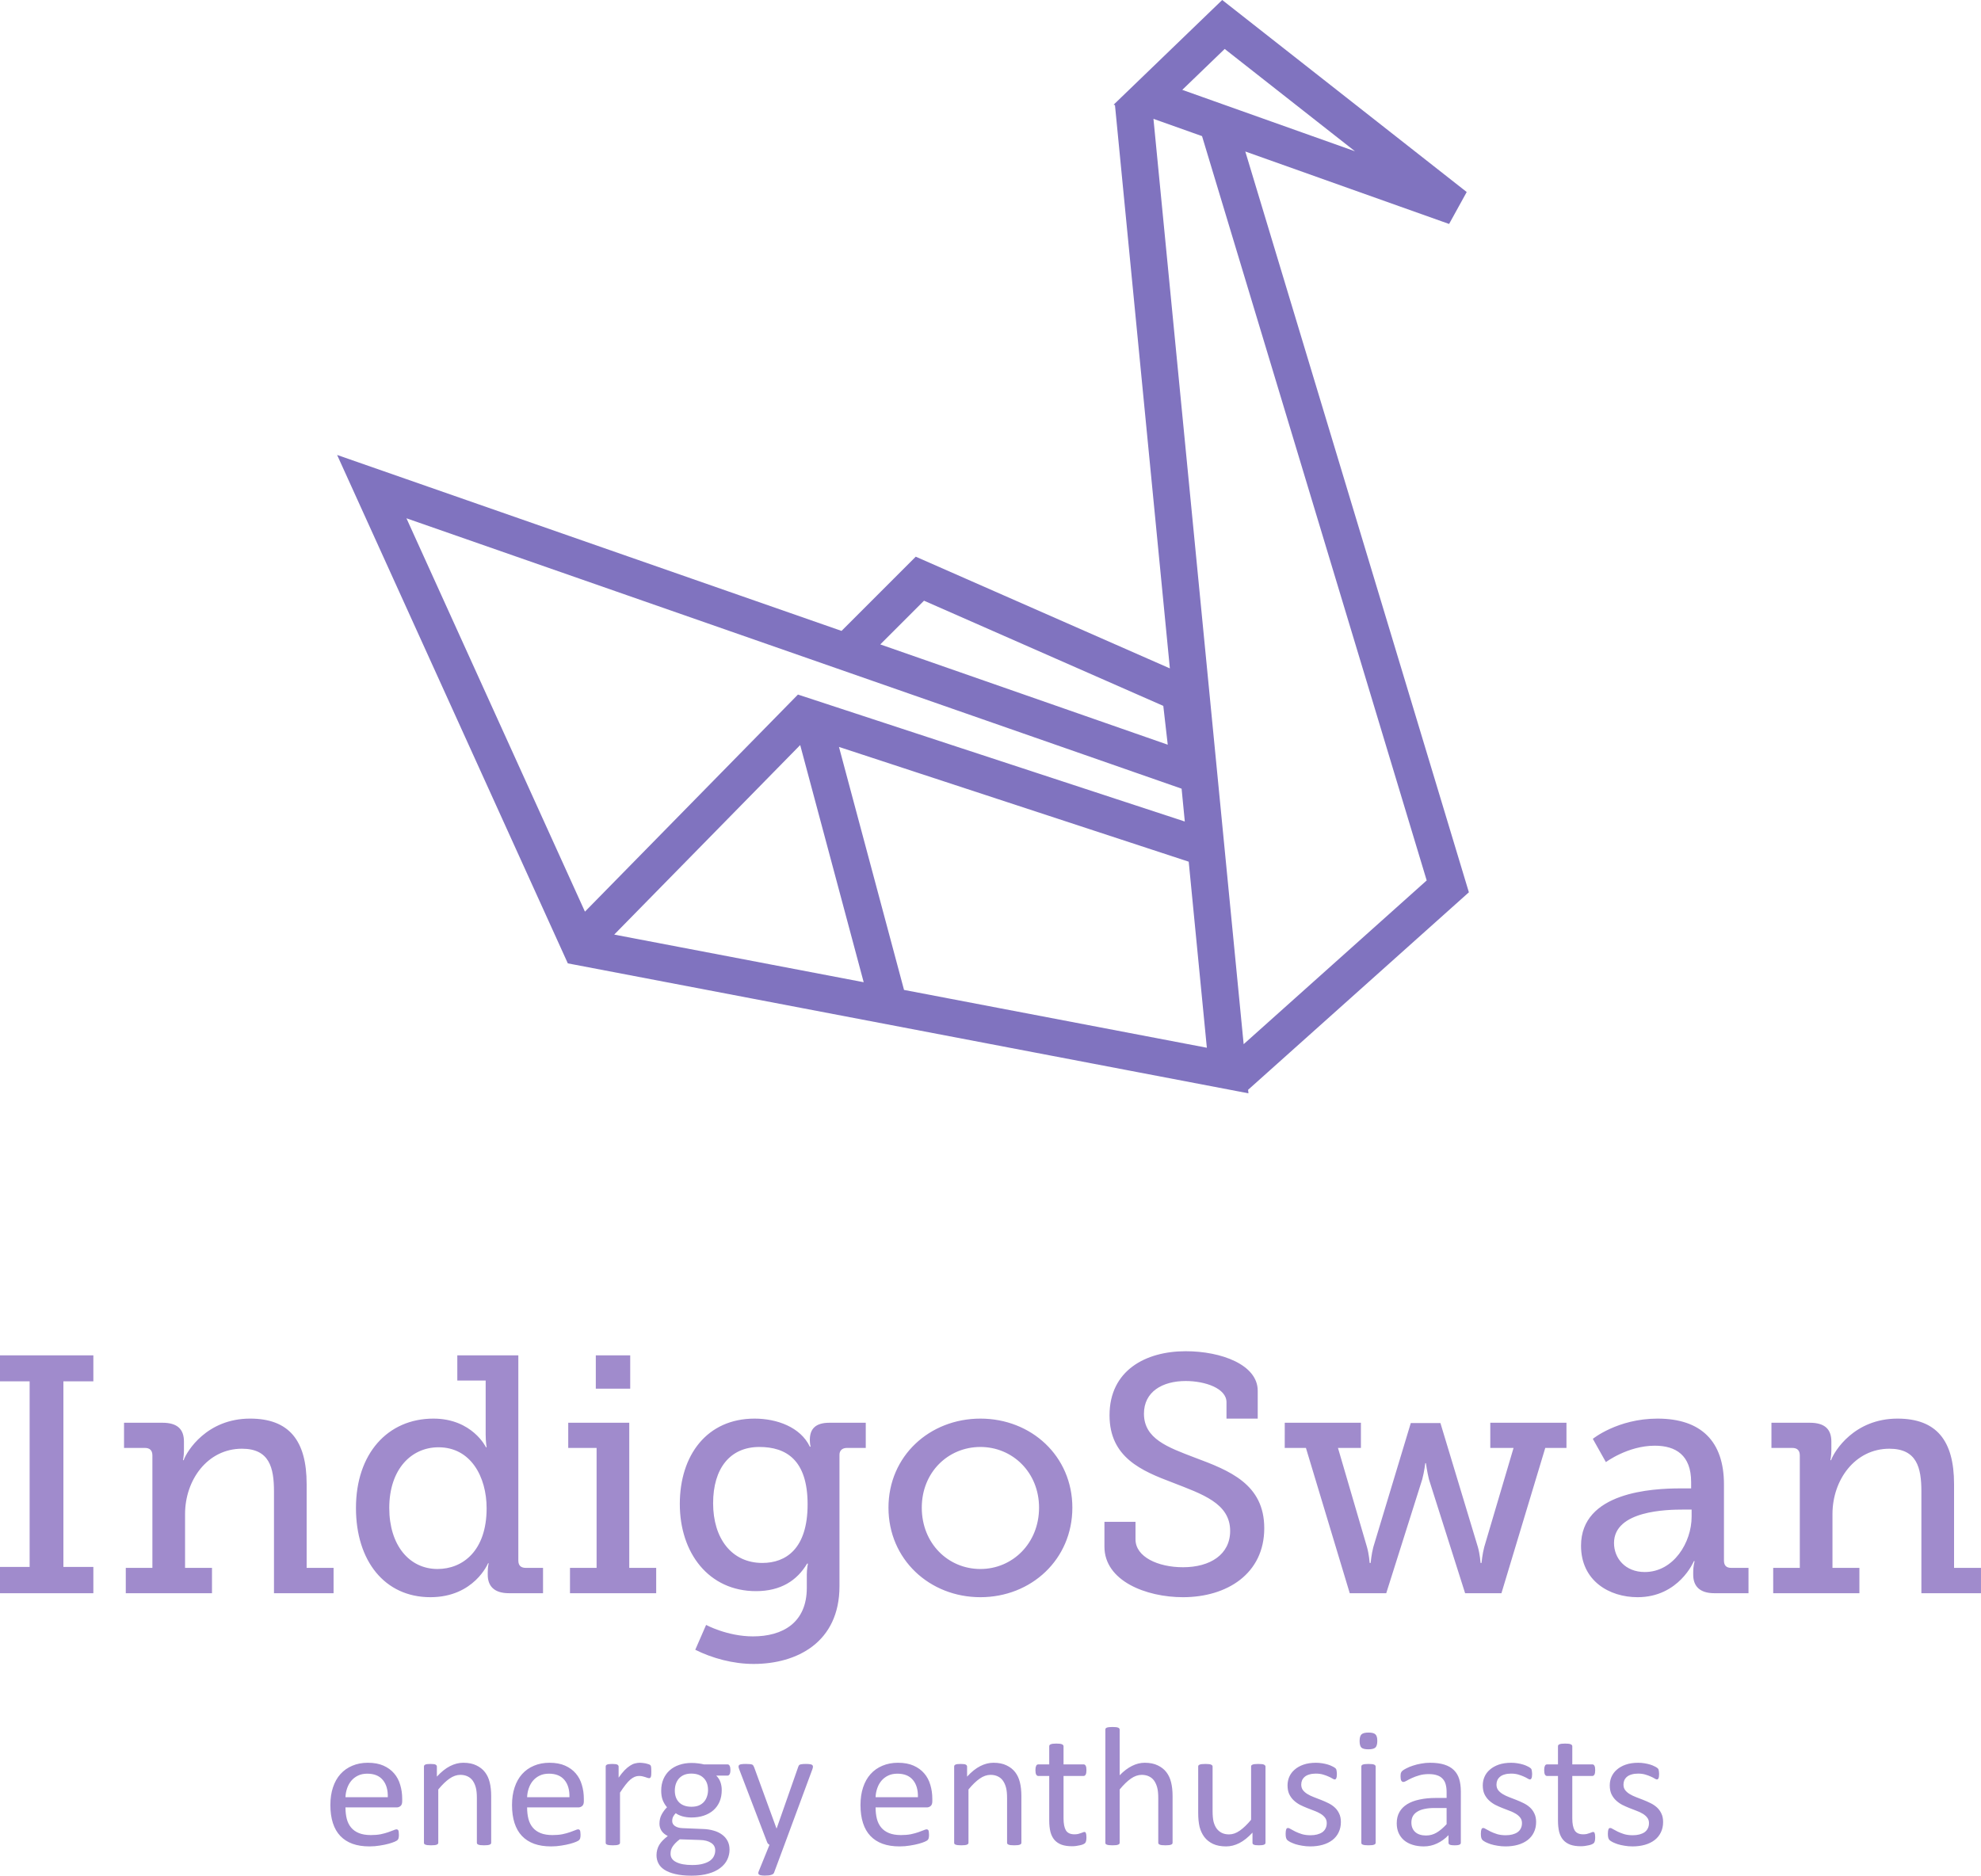 <svg version="1.1" viewBox="0 0 1000 947.03" xmlns="http://www.w3.org/2000/svg">
	<path d="m247.95 930.38q0 0.342-0.176 0.598-0.175 0.213-0.569 0.384-0.394 0.171-1.095 0.256-0.701 0.085-1.752 0.085-1.095 0-1.795-0.085-0.701-0.086-1.095-0.256-0.394-0.171-0.57-0.384-0.175-0.256-0.175-0.598v-22.504q0-3.288-0.525-5.295-0.525-2.007-1.532-3.459-1.007-1.452-2.627-2.22-1.576-0.769-3.678-0.769-2.715 0-5.429 1.879-2.715 1.879-5.692 5.508v26.859q0 0.342-0.176 0.598-0.175 0.213-0.569 0.384-0.394 0.171-1.095 0.256-0.701 0.085-1.795 0.085-1.051 0-1.751-0.085-0.701-0.086-1.139-0.256-0.394-0.171-0.57-0.384-0.132-0.256-0.132-0.598v-38.431q0-0.342 0.132-0.555 0.132-0.256 0.525-0.427 0.394-0.213 1.007-0.256 0.613-0.086 1.62-0.086 0.963 0 1.576 0.086 0.657 0.044 1.007 0.256 0.35 0.171 0.482 0.427 0.176 0.213 0.176 0.555v5.082q3.328-3.63 6.612-5.295 3.328-1.708 6.699-1.708 3.941 0 6.612 1.324 2.715 1.281 4.379 3.459 1.664 2.178 2.364 5.124 0.744 2.904 0.744 7.003zm46.772-20.881q0 1.665-0.876 2.391-0.832 0.683-1.927 0.683h-25.834q0 3.203 0.657 5.765 0.657 2.562 2.189 4.398 1.532 1.836 3.984 2.818 2.452 0.982 5.999 0.982 2.802 0 4.992-0.427 2.189-0.47 3.766-1.025 1.62-0.555 2.627-0.982 1.051-0.47 1.576-0.47 0.306 0 0.525 0.171 0.263 0.128 0.394 0.427 0.132 0.299 0.175 0.854 0.087 0.513 0.087 1.281 0 0.555-0.044 0.982-0.044 0.384-0.132 0.726-0.044 0.299-0.219 0.555-0.131 0.256-0.394 0.513-0.219 0.213-1.401 0.769-1.182 0.513-3.065 1.025-1.883 0.513-4.378 0.897-2.452 0.427-5.254 0.427-4.86 0-8.538-1.324-3.634-1.324-6.13-3.929-2.496-2.605-3.766-6.533-1.27-3.929-1.27-9.138 0-4.953 1.314-8.882 1.313-3.971 3.766-6.704 2.496-2.776 5.999-4.227 3.503-1.495 7.838-1.495 4.641 0 7.881 1.452 3.284 1.452 5.386 3.929 2.102 2.434 3.065 5.765 1.007 3.288 1.007 7.046zm-7.268-2.092q0.132-5.551-2.54-8.711-2.627-3.16-7.838-3.16-2.671 0-4.685 0.982-2.014 0.982-3.372 2.605-1.357 1.623-2.102 3.8-0.744 2.135-0.832 4.484zm41.329-12.938q0 0.939-0.044 1.58-0.044 0.641-0.175 1.025-0.131 0.342-0.35 0.555-0.175 0.171-0.525 0.171-0.35 0-0.876-0.171-0.481-0.213-1.139-0.384-0.613-0.213-1.401-0.385-0.788-0.171-1.708-0.171-1.095 0-2.146 0.427t-2.233 1.409q-1.138 0.982-2.408 2.605-1.27 1.623-2.802 3.971v25.279q0 0.342-0.176 0.598-0.175 0.213-0.569 0.384-0.394 0.171-1.095 0.256-0.701 0.086-1.795 0.086-1.051 0-1.751-0.086-0.701-0.085-1.138-0.256-0.394-0.171-0.569-0.384-0.131-0.256-0.131-0.598v-38.431q0-0.342 0.131-0.555 0.132-0.256 0.525-0.427 0.394-0.213 1.007-0.256 0.613-0.086 1.62-0.086 0.963 0 1.576 0.086 0.657 0.044 1.007 0.256 0.349 0.171 0.481 0.427 0.176 0.213 0.176 0.555v5.594q1.62-2.306 3.021-3.758 1.445-1.452 2.715-2.263 1.27-0.854 2.496-1.153 1.27-0.342 2.54-0.342 0.57 0 1.27 0.086 0.744 0.044 1.532 0.213 0.788 0.17 1.401 0.384 0.657 0.213 0.919 0.427 0.263 0.213 0.35 0.427 0.087 0.171 0.131 0.47 0.087 0.299 0.087 0.897 0.044 0.555 0.044 1.537zm39.927-0.769q0 1.494-0.438 2.178-0.394 0.641-1.051 0.641h-5.648q1.532 1.537 2.145 3.416 0.613 1.836 0.613 3.843 0 3.331-1.095 5.893-1.095 2.562-3.153 4.356-2.014 1.751-4.816 2.69-2.802 0.939-6.218 0.939-2.408 0-4.598-0.598-2.145-0.641-3.328-1.58-0.788 0.769-1.314 1.751-0.481 0.982-0.481 2.263 0 1.495 1.401 2.477 1.445 0.982 3.809 1.068l10.29 0.427q2.934 0.086 5.386 0.811 2.452 0.683 4.247 2.007 1.795 1.281 2.802 3.203 1.007 1.879 1.007 4.398 0 2.647-1.138 5.039-1.139 2.391-3.503 4.185-2.321 1.836-5.955 2.861-3.634 1.067-8.582 1.067-4.773 0-8.144-0.811-3.328-0.769-5.473-2.135-2.146-1.366-3.109-3.288-0.963-1.879-0.963-4.099 0-1.409 0.35-2.733 0.35-1.324 1.051-2.519 0.744-1.196 1.795-2.263 1.095-1.11 2.496-2.178-2.146-1.068-3.196-2.69-1.007-1.623-1.007-3.502 0-2.605 1.095-4.654 1.095-2.05 2.715-3.672-1.357-1.58-2.146-3.544-0.788-2.007-0.788-4.825 0-3.288 1.138-5.893 1.138-2.605 3.153-4.398 2.014-1.793 4.816-2.733 2.846-0.982 6.174-0.982 1.795 0 3.328 0.213 1.576 0.17 2.934 0.513h11.91q0.744 0 1.095 0.726 0.394 0.683 0.394 2.135zm-11.297 10.12q0-3.928-2.233-6.106-2.189-2.22-6.261-2.22-2.102 0-3.678 0.683-1.533 0.683-2.583 1.879-1.007 1.196-1.532 2.776-0.482 1.537-0.482 3.245 0 3.8 2.189 5.978 2.233 2.178 6.218 2.178 2.146 0 3.722-0.641 1.576-0.683 2.583-1.836 1.051-1.196 1.532-2.733 0.525-1.537 0.525-3.203zm3.634 30.446q0-2.477-2.102-3.8-2.058-1.366-5.605-1.452l-10.202-0.342q-1.401 1.068-2.321 2.05-0.876 0.939-1.401 1.793-0.525 0.897-0.744 1.751-0.175 0.854-0.175 1.751 0 2.776 2.89 4.185 2.89 1.452 8.056 1.452 3.284 0 5.473-0.64 2.233-0.598 3.59-1.623 1.357-1.025 1.927-2.349 0.613-1.324 0.613-2.776zm34.924-2.818-5.254 14.134q-0.263 0.683-1.357 1.025-1.051 0.384-3.24 0.384-1.139 0-1.839-0.128-0.701-0.086-1.095-0.342-0.35-0.256-0.394-0.683-0.044-0.427 0.218-1.025l5.429-13.366q-0.394-0.171-0.744-0.555-0.35-0.384-0.481-0.811l-14.055-36.723q-0.349-0.897-0.349-1.409 0-0.513 0.349-0.811 0.35-0.299 1.139-0.384 0.788-0.129 2.102-0.129 1.313 0 2.058 0.086 0.744 0.044 1.182 0.213 0.438 0.171 0.613 0.513 0.218 0.299 0.438 0.854l11.253 30.83h0.132l10.859-31.001q0.263-0.811 0.613-1.025 0.394-0.256 1.139-0.342 0.744-0.129 2.145-0.129 1.226 0 2.014 0.129 0.788 0.085 1.138 0.384 0.394 0.299 0.394 0.811 0 0.513-0.263 1.281zm-192.94-21.948q0 1.665-0.876 2.391-0.832 0.683-1.927 0.683h-25.834q0 3.203 0.657 5.765 0.657 2.562 2.189 4.398 1.532 1.836 3.985 2.818 2.452 0.982 5.999 0.982 2.802 0 4.992-0.427 2.189-0.47 3.766-1.025 1.62-0.555 2.627-0.982 1.051-0.47 1.576-0.47 0.306 0 0.525 0.171 0.263 0.128 0.394 0.427 0.132 0.299 0.176 0.854 0.087 0.513 0.087 1.281 0 0.555-0.044 0.982-0.044 0.384-0.132 0.726-0.044 0.299-0.218 0.555-0.131 0.256-0.394 0.513-0.218 0.213-1.401 0.769-1.182 0.513-3.065 1.025-1.883 0.513-4.379 0.897-2.452 0.427-5.254 0.427-4.86 0-8.538-1.324-3.634-1.324-6.13-3.929-2.496-2.605-3.766-6.533-1.27-3.929-1.27-9.138 0-4.953 1.314-8.882 1.313-3.971 3.765-6.704 2.496-2.776 5.999-4.227 3.503-1.495 7.838-1.495 4.641 0 7.881 1.452 3.284 1.452 5.386 3.929 2.102 2.434 3.065 5.765 1.007 3.288 1.007 7.046zm-7.268-2.092q0.132-5.551-2.54-8.711-2.627-3.16-7.838-3.16-2.671 0-4.685 0.982-2.014 0.982-3.372 2.605-1.357 1.623-2.102 3.8-0.744 2.135-0.832 4.484zm274.87 2.092q0 1.665-0.876 2.391-0.832 0.683-1.927 0.683h-25.834q0 3.203 0.657 5.765 0.657 2.562 2.189 4.398 1.532 1.836 3.984 2.818 2.452 0.982 5.999 0.982 2.802 0 4.992-0.427 2.189-0.47 3.766-1.025 1.62-0.555 2.627-0.982 1.051-0.47 1.576-0.47 0.306 0 0.525 0.171 0.263 0.128 0.394 0.427 0.132 0.299 0.176 0.854 0.087 0.513 0.087 1.281 0 0.555-0.044 0.982-0.044 0.384-0.132 0.726-0.044 0.299-0.218 0.555-0.132 0.256-0.394 0.513-0.218 0.213-1.401 0.769-1.182 0.513-3.065 1.025-1.883 0.513-4.379 0.897-2.452 0.427-5.254 0.427-4.86 0-8.538-1.324-3.634-1.324-6.13-3.929-2.496-2.605-3.766-6.533-1.27-3.929-1.27-9.138 0-4.953 1.313-8.882 1.314-3.971 3.766-6.704 2.496-2.776 5.999-4.227 3.503-1.495 7.838-1.495 4.641 0 7.881 1.452 3.284 1.452 5.386 3.929 2.102 2.434 3.065 5.765 1.007 3.288 1.007 7.046zm-7.268-2.092q0.131-5.551-2.54-8.711-2.627-3.16-7.838-3.16-2.671 0-4.685 0.982-2.014 0.982-3.372 2.605-1.357 1.623-2.102 3.8-0.744 2.135-0.832 4.484zm52.232 22.973q0 0.342-0.176 0.598-0.175 0.213-0.57 0.384-0.394 0.171-1.095 0.256-0.701 0.085-1.751 0.085-1.095 0-1.795-0.085-0.701-0.086-1.095-0.256-0.394-0.171-0.569-0.384-0.175-0.256-0.175-0.598v-22.504q0-3.288-0.525-5.295-0.525-2.007-1.532-3.459-1.007-1.452-2.627-2.22-1.576-0.769-3.678-0.769-2.715 0-5.429 1.879-2.715 1.879-5.692 5.508v26.859q0 0.342-0.176 0.598-0.175 0.213-0.569 0.384-0.394 0.171-1.095 0.256-0.701 0.085-1.795 0.085-1.051 0-1.751-0.085-0.701-0.086-1.139-0.256-0.394-0.171-0.569-0.384-0.131-0.256-0.131-0.598v-38.431q0-0.342 0.131-0.555 0.132-0.256 0.525-0.427 0.394-0.213 1.007-0.256 0.613-0.086 1.62-0.086 0.963 0 1.576 0.086 0.657 0.044 1.007 0.256 0.35 0.171 0.481 0.427 0.176 0.213 0.176 0.555v5.082q3.328-3.63 6.612-5.295 3.328-1.708 6.699-1.708 3.941 0 6.612 1.324 2.715 1.281 4.378 3.459 1.664 2.178 2.364 5.124 0.744 2.904 0.744 7.003zm32.838-2.818q0 1.238-0.175 1.964-0.176 0.726-0.525 1.068-0.35 0.342-1.051 0.641-0.701 0.299-1.62 0.47-0.876 0.213-1.883 0.342-1.007 0.128-2.014 0.128-3.065 0-5.254-0.769-2.189-0.811-3.59-2.391-1.401-1.623-2.058-4.057-0.613-2.477-0.613-5.807v-22.461h-5.517q-0.657 0-1.051-0.683-0.394-0.683-0.394-2.22 0-0.811 0.087-1.366 0.132-0.555 0.306-0.897 0.176-0.384 0.438-0.513 0.306-0.171 0.657-0.171h5.473v-9.138q0-0.299 0.132-0.555 0.175-0.256 0.569-0.427 0.438-0.213 1.138-0.299 0.701-0.086 1.751-0.086 1.095 0 1.795 0.086 0.701 0.085 1.095 0.299 0.394 0.17 0.57 0.427t0.175 0.555v9.138h10.115q0.35 0 0.613 0.171 0.263 0.129 0.438 0.513 0.218 0.342 0.306 0.897 0.087 0.555 0.087 1.366 0 1.537-0.394 2.22-0.394 0.683-1.051 0.683h-10.114v21.436q0 3.971 1.182 6.021 1.226 2.007 4.335 2.007 1.007 0 1.795-0.171 0.788-0.213 1.401-0.427 0.613-0.213 1.051-0.384 0.438-0.213 0.788-0.213 0.218 0 0.394 0.128 0.219 0.086 0.306 0.384 0.132 0.299 0.218 0.811 0.087 0.513 0.087 1.281zm43.483 2.818q0 0.342-0.175 0.598-0.176 0.213-0.57 0.384-0.394 0.171-1.095 0.256-0.701 0.085-1.751 0.085-1.095 0-1.795-0.085-0.701-0.086-1.095-0.256-0.394-0.171-0.569-0.384-0.176-0.256-0.176-0.598v-22.504q0-3.288-0.525-5.295-0.525-2.007-1.532-3.459-1.007-1.452-2.627-2.22-1.576-0.769-3.678-0.769-2.715 0-5.429 1.879-2.715 1.879-5.692 5.508v26.859q0 0.342-0.175 0.598-0.175 0.213-0.569 0.384-0.394 0.171-1.095 0.256-0.701 0.085-1.795 0.085-1.051 0-1.752-0.085-0.701-0.086-1.138-0.256-0.394-0.171-0.569-0.384-0.132-0.256-0.132-0.598v-57.049q0-0.342 0.132-0.598 0.175-0.256 0.569-0.427 0.438-0.171 1.138-0.256 0.701-0.086 1.752-0.086 1.095 0 1.795 0.086 0.701 0.086 1.095 0.256 0.394 0.171 0.569 0.427 0.175 0.256 0.175 0.598v23.016q3.109-3.203 6.261-4.74 3.153-1.58 6.349-1.58 3.941 0 6.612 1.324 2.715 1.281 4.379 3.459 1.664 2.178 2.364 5.124 0.744 2.904 0.744 7.046zm46.903 0q0 0.342-0.175 0.598-0.131 0.213-0.525 0.384-0.394 0.171-1.051 0.256-0.613 0.085-1.532 0.085-1.007 0-1.664-0.085-0.613-0.086-1.007-0.256-0.35-0.171-0.481-0.384-0.131-0.256-0.131-0.598v-5.082q-3.372 3.63-6.655 5.295-3.284 1.665-6.655 1.665-3.941 0-6.655-1.281-2.671-1.281-4.335-3.459-1.664-2.22-2.408-5.124-0.701-2.946-0.701-7.131v-23.315q0-0.342 0.132-0.555 0.176-0.256 0.613-0.427 0.438-0.213 1.138-0.256 0.701-0.086 1.751-0.086t1.751 0.086q0.701 0.044 1.095 0.256 0.438 0.171 0.613 0.427 0.175 0.213 0.175 0.555v22.375q0 3.373 0.482 5.423 0.525 2.007 1.532 3.459 1.051 1.409 2.627 2.22 1.576 0.769 3.678 0.769 2.715 0 5.386-1.879 2.715-1.879 5.736-5.508v-26.859q0-0.342 0.131-0.555 0.176-0.256 0.613-0.427 0.438-0.213 1.095-0.256 0.701-0.086 1.795-0.086 1.051 0 1.751 0.086 0.701 0.044 1.095 0.256 0.394 0.171 0.569 0.427 0.219 0.213 0.219 0.555zm38.058-10.462q0 2.946-1.138 5.252-1.095 2.306-3.153 3.886-2.058 1.58-4.904 2.391-2.846 0.811-6.261 0.811-2.102 0-4.028-0.342-1.883-0.299-3.415-0.769-1.489-0.513-2.54-1.025-1.051-0.555-1.532-0.982-0.481-0.427-0.701-1.196-0.219-0.769-0.219-2.092 0-0.811 0.087-1.366 0.087-0.555 0.218-0.897 0.132-0.342 0.35-0.47 0.263-0.171 0.569-0.171 0.482 0 1.401 0.598 0.963 0.555 2.321 1.238 1.401 0.683 3.284 1.281 1.883 0.556 4.335 0.556 1.839 0 3.328-0.384 1.489-0.385 2.583-1.11 1.095-0.769 1.664-1.921 0.613-1.153 0.613-2.733 0-1.623-0.876-2.733-0.832-1.11-2.233-1.964-1.401-0.854-3.153-1.494-1.751-0.683-3.634-1.409-1.839-0.726-3.634-1.623-1.751-0.939-3.153-2.263-1.401-1.324-2.277-3.16-0.832-1.836-0.832-4.398 0-2.263 0.876-4.313 0.919-2.092 2.715-3.63 1.795-1.58 4.466-2.519 2.715-0.939 6.305-0.939 1.576 0 3.152 0.256 1.576 0.256 2.846 0.641 1.27 0.385 2.146 0.854 0.919 0.427 1.357 0.769 0.481 0.342 0.613 0.598 0.175 0.256 0.219 0.598 0.087 0.299 0.132 0.769 0.087 0.47 0.087 1.153 0 0.726-0.087 1.281-0.044 0.513-0.218 0.854-0.132 0.342-0.35 0.513-0.218 0.129-0.481 0.129-0.394 0-1.138-0.47-0.744-0.47-1.927-0.982-1.182-0.555-2.802-1.025-1.576-0.47-3.634-0.47-1.839 0-3.24 0.427-1.401 0.384-2.321 1.153-0.876 0.726-1.357 1.751-0.438 1.025-0.438 2.22 0 1.665 0.876 2.818 0.876 1.11 2.277 1.964 1.401 0.854 3.196 1.537 1.795 0.683 3.634 1.409 1.883 0.726 3.678 1.623 1.839 0.897 3.24 2.178 1.401 1.281 2.233 3.075 0.876 1.793 0.876 4.27zm17.548 10.462q0 0.342-0.175 0.598-0.176 0.213-0.57 0.384-0.394 0.171-1.095 0.256-0.701 0.085-1.795 0.085-1.051 0-1.751-0.085-0.701-0.086-1.138-0.256-0.394-0.171-0.57-0.384-0.131-0.256-0.131-0.598v-38.431q0-0.299 0.131-0.555 0.176-0.256 0.57-0.427 0.438-0.171 1.138-0.256 0.701-0.086 1.751-0.086 1.095 0 1.795 0.086 0.701 0.085 1.095 0.256 0.394 0.171 0.57 0.427 0.175 0.256 0.175 0.555zm0.832-51.412q0 2.477-0.963 3.373-0.963 0.897-3.547 0.897-2.54 0-3.503-0.854-0.919-0.897-0.919-3.331 0-2.477 0.963-3.373 0.963-0.897 3.547-0.897 2.54 0 3.459 0.897 0.963 0.854 0.963 3.288zm42.165 51.455q0 0.513-0.35 0.769-0.35 0.256-0.963 0.384-0.613 0.129-1.795 0.129-1.139 0-1.839-0.129-0.657-0.128-0.963-0.384-0.307-0.256-0.307-0.769v-3.843q-2.583 2.69-5.78 4.185-3.153 1.495-6.699 1.495-3.109 0-5.648-0.811-2.496-0.769-4.291-2.263-1.751-1.494-2.759-3.672-0.963-2.178-0.963-4.953 0-3.245 1.357-5.637 1.357-2.391 3.897-3.971 2.54-1.58 6.218-2.349 3.678-0.811 8.275-0.811h5.429v-2.989q0-2.22-0.482-3.929-0.481-1.708-1.576-2.818-1.051-1.153-2.758-1.708-1.708-0.598-4.203-0.598-2.671 0-4.816 0.641-2.102 0.598-3.722 1.366-1.576 0.726-2.671 1.366-1.051 0.598-1.576 0.598-0.35 0-0.613-0.171-0.263-0.171-0.481-0.513-0.176-0.342-0.263-0.854-0.087-0.555-0.087-1.196 0-1.068 0.132-1.665 0.176-0.641 0.744-1.196 0.613-0.555 2.058-1.281 1.445-0.769 3.328-1.367 1.883-0.641 4.116-1.025 2.233-0.427 4.51-0.427 4.247 0 7.225 0.939 2.977 0.939 4.816 2.776 1.839 1.793 2.671 4.484 0.832 2.69 0.832 6.277zm-7.181-17.55h-6.174q-2.978 0-5.167 0.513-2.189 0.47-3.634 1.452-1.445 0.939-2.146 2.306-0.657 1.324-0.657 3.075 0 2.989 1.927 4.783 1.97 1.751 5.473 1.751 2.846 0 5.254-1.409 2.452-1.409 5.123-4.313zm45.186 7.046q0 2.946-1.138 5.252-1.095 2.306-3.153 3.886-2.058 1.58-4.904 2.391-2.846 0.811-6.261 0.811-2.102 0-4.028-0.342-1.883-0.299-3.415-0.769-1.489-0.513-2.54-1.025-1.051-0.555-1.532-0.982-0.481-0.427-0.701-1.196-0.218-0.769-0.218-2.092 0-0.811 0.087-1.366 0.087-0.555 0.219-0.897 0.132-0.342 0.35-0.47 0.263-0.171 0.57-0.171 0.481 0 1.401 0.598 0.963 0.555 2.321 1.238 1.401 0.683 3.284 1.281 1.883 0.556 4.335 0.556 1.839 0 3.328-0.384 1.489-0.385 2.583-1.11 1.095-0.769 1.664-1.921 0.613-1.153 0.613-2.733 0-1.623-0.876-2.733-0.832-1.11-2.233-1.964-1.401-0.854-3.153-1.494-1.751-0.683-3.634-1.409-1.839-0.726-3.634-1.623-1.751-0.939-3.153-2.263-1.401-1.324-2.277-3.16-0.832-1.836-0.832-4.398 0-2.263 0.876-4.313 0.919-2.092 2.715-3.63 1.795-1.58 4.466-2.519 2.715-0.939 6.305-0.939 1.576 0 3.153 0.256 1.576 0.256 2.846 0.641 1.27 0.385 2.145 0.854 0.92 0.427 1.357 0.769 0.481 0.342 0.613 0.598 0.175 0.256 0.218 0.598 0.087 0.299 0.132 0.769 0.087 0.47 0.087 1.153 0 0.726-0.087 1.281-0.044 0.513-0.218 0.854-0.132 0.342-0.35 0.513-0.219 0.129-0.482 0.129-0.394 0-1.139-0.47-0.744-0.47-1.927-0.982-1.182-0.555-2.802-1.025-1.576-0.47-3.634-0.47-1.839 0-3.24 0.427-1.401 0.384-2.321 1.153-0.876 0.726-1.357 1.751-0.438 1.025-0.438 2.22 0 1.665 0.876 2.818 0.876 1.11 2.277 1.964 1.401 0.854 3.196 1.537 1.795 0.683 3.634 1.409 1.883 0.726 3.678 1.623 1.839 0.897 3.24 2.178 1.401 1.281 2.233 3.075 0.876 1.793 0.876 4.27zm29.82 7.644q0 1.238-0.175 1.964-0.176 0.726-0.525 1.068-0.35 0.342-1.051 0.641-0.701 0.299-1.62 0.47-0.876 0.213-1.883 0.342-1.007 0.128-2.014 0.128-3.065 0-5.254-0.769-2.189-0.811-3.59-2.391-1.401-1.623-2.058-4.057-0.613-2.477-0.613-5.807v-22.461h-5.517q-0.657 0-1.051-0.683-0.394-0.683-0.394-2.22 0-0.811 0.087-1.366 0.131-0.555 0.306-0.897 0.175-0.384 0.438-0.513 0.306-0.171 0.657-0.171h5.473v-9.138q0-0.299 0.132-0.555 0.175-0.256 0.57-0.427 0.438-0.213 1.138-0.299 0.701-0.086 1.751-0.086 1.095 0 1.795 0.086 0.701 0.085 1.095 0.299 0.394 0.17 0.57 0.427 0.176 0.256 0.176 0.555v9.138h10.114q0.35 0 0.613 0.171 0.263 0.129 0.438 0.513 0.219 0.342 0.306 0.897 0.087 0.555 0.087 1.366 0 1.537-0.394 2.22-0.394 0.683-1.051 0.683h-10.114v21.436q0 3.971 1.182 6.021 1.226 2.007 4.335 2.007 1.007 0 1.795-0.171 0.788-0.213 1.401-0.427 0.613-0.213 1.051-0.384 0.438-0.213 0.788-0.213 0.218 0 0.394 0.128 0.218 0.086 0.307 0.384 0.132 0.299 0.218 0.811 0.087 0.513 0.087 1.281zm34.288-7.644q0 2.946-1.139 5.252-1.095 2.306-3.152 3.886-2.058 1.58-4.904 2.391-2.846 0.811-6.261 0.811-2.102 0-4.028-0.342-1.883-0.299-3.415-0.769-1.489-0.513-2.539-1.025-1.051-0.555-1.532-0.982-0.481-0.427-0.701-1.196-0.218-0.769-0.218-2.092 0-0.811 0.087-1.366 0.087-0.555 0.219-0.897 0.131-0.342 0.35-0.47 0.263-0.171 0.569-0.171 0.481 0 1.401 0.598 0.963 0.555 2.321 1.238 1.401 0.683 3.284 1.281 1.883 0.556 4.335 0.556 1.839 0 3.328-0.384 1.489-0.385 2.583-1.11 1.095-0.769 1.664-1.921 0.613-1.153 0.613-2.733 0-1.623-0.876-2.733-0.832-1.11-2.233-1.964-1.401-0.854-3.153-1.494-1.751-0.683-3.634-1.409-1.839-0.726-3.634-1.623-1.751-0.939-3.153-2.263-1.401-1.324-2.277-3.16-0.832-1.836-0.832-4.398 0-2.263 0.876-4.313 0.919-2.092 2.715-3.63 1.795-1.58 4.466-2.519 2.715-0.939 6.305-0.939 1.576 0 3.152 0.256 1.576 0.256 2.846 0.641 1.27 0.385 2.146 0.854 0.919 0.427 1.357 0.769 0.482 0.342 0.613 0.598 0.176 0.256 0.218 0.598 0.087 0.299 0.131 0.769 0.087 0.47 0.087 1.153 0 0.726-0.087 1.281-0.044 0.513-0.218 0.854-0.132 0.342-0.35 0.513-0.219 0.129-0.481 0.129-0.394 0-1.138-0.47-0.744-0.47-1.927-0.982-1.182-0.555-2.802-1.025-1.576-0.47-3.634-0.47-1.839 0-3.24 0.427-1.401 0.384-2.321 1.153-0.876 0.726-1.357 1.751-0.438 1.025-0.438 2.22 0 1.665 0.876 2.818 0.876 1.11 2.277 1.964 1.401 0.854 3.196 1.537 1.795 0.683 3.634 1.409 1.883 0.726 3.678 1.623 1.839 0.897 3.24 2.178 1.401 1.281 2.233 3.075 0.876 1.793 0.876 4.27zm-839.54-115.5h47.135v-13.272h-15.122v-93.707h15.122v-13.111h-47.135v13.111h14.961v93.707h-14.961zm63.504 0h43.515v-12.789h-13.594v-27.187c0-17.213 11.341-32.978 28.715-32.978 13.835 0 16.168 9.491 16.168 21.557v51.398h30.083v-12.789h-13.594v-42.309c0-21.959-8.848-33.059-28.555-33.059-21.798 0-31.852 16.328-33.542 20.994h-0.322s0.482-2.252 0.482-4.987v-4.424c0-6.274-3.378-9.491-10.859-9.491h-19.385v12.709h10.537c2.413 0 3.78 1.206 3.78 3.78v56.787h-13.433zm116.19-43.033c0 26.705 14.478 45.044 37.563 45.044 22.12 0 29.118-17.133 29.118-17.133h0.322s-0.482 1.689-0.482 4.585v1.206c0 5.55 3.057 9.331 10.698 9.331h17.213v-12.789h-8.687c-2.413 0-3.78-1.126-3.78-3.7v-103.6h-30.807v12.709h14.317v27.268c0 3.7 0.482 6.435 0.482 6.435h-0.322s-6.917-14.478-26.544-14.478c-23.085 0-39.092 17.696-39.092 45.124zm16.811 0c0-19.546 11.1-30.646 24.855-30.646 16.328 0 24.291 14.961 24.291 30.807 0 21.476-12.065 30.646-24.774 30.646-14.317 0-24.372-12.065-24.372-30.807zm104.26-60.246h17.374v-16.811h-17.374zm-13.031 103.28h43.515v-12.789h-13.594v-73.277h-30.807v12.709h14.317v60.568h-13.433zm68.712 16.007-5.47 12.548c8.526 4.263 19.063 7.159 29.439 7.159 21.798 0 43.355-10.859 43.355-39.252v-66.359c0-2.252 1.528-3.459 3.78-3.459h9.491v-12.709h-18.339c-7.159 0-9.894 3.217-9.894 8.687 0 2.172 0.402 3.378 0.402 3.378h-0.402c-4.746-9.893-16.65-14.157-27.911-14.157-23.97 0-37.724 18.42-37.724 43.113 0 24.774 14.639 43.998 38.448 43.998 12.548 0 20.752-5.389 25.82-13.915h0.402s-0.563 2.735-0.563 5.47v6.757c0 17.696-12.226 24.533-27.187 24.533-12.95 0-23.648-5.791-23.648-5.791zm28.394-31.289c-15.444 0-24.854-12.307-24.854-30.163 0-17.535 8.526-28.394 23.326-28.394 13.433 0 24.372 6.435 24.372 28.957 0 22.442-10.939 29.6-22.844 29.6zm63.665-27.911c0 26.141 20.752 45.205 46.411 45.205 25.659 0 46.411-19.063 46.411-45.205 0-26.061-20.752-44.963-46.411-44.963-25.659 0-46.411 18.902-46.411 44.963zm16.811 0c0-17.857 13.272-30.646 29.6-30.646 16.168 0 29.6 12.789 29.6 30.646 0 18.018-13.433 30.968-29.6 30.968-16.328 0-29.6-12.95-29.6-30.968zm92.207 7.159v12.548c0 17.213 20.913 25.498 39.655 25.498 22.281 0 41.022-11.904 41.022-34.829 0-22.281-17.535-29.118-35.231-35.713-13.433-5.148-25.498-9.411-25.498-22.12 0-11.1 9.331-16.489 21.074-16.489 9.813 0 20.591 3.7 20.591 10.698v8.285h15.765v-14.076c0-13.111-18.339-19.948-36.357-19.948-20.27 0-38.448 9.733-38.448 32.335 0 21.315 16.168 28.072 31.933 34.024 14.8 5.791 28.957 10.376 28.957 24.372 0 11.904-10.054 18.339-23.809 18.339-12.628 0-23.97-5.228-23.97-14.076v-8.848zm91.013-37.322h10.698l22.12 73.357h18.42l18.178-57.511c1.046-3.941 1.528-8.124 1.528-8.124h0.322s0.563 4.183 1.528 8.124l18.259 57.511h18.339l22.12-73.357h10.698v-12.709h-38.448v12.709h11.744l-14.8 50.031c-0.965 3.62-1.367 8.044-1.367 8.044h-0.482s-0.322-4.424-1.367-8.044l-18.902-62.579h-14.961l-18.902 62.579c-0.965 3.62-1.367 8.044-1.367 8.044h-0.482s-0.322-4.424-1.367-8.044l-14.639-50.031h11.583v-12.709h-38.448zm149.57 49.387c0 17.696 14.237 25.981 28.555 25.981 20.913 0 28.394-18.178 28.394-18.178h0.402s-0.724 2.252-0.724 5.63v1.206c0 5.55 3.057 9.331 10.698 9.331h17.213v-12.789h-8.687c-2.413 0-3.7-1.126-3.7-3.7v-38.448c0-21.798-11.583-33.22-33.542-33.22-20.109 0-32.657 10.215-32.657 10.215l6.596 11.744s11.1-8.285 24.694-8.285c10.537 0 18.339 4.746 18.339 18.339v3.217h-5.389c-14.317 0-50.192 1.85-50.192 28.957zm16.65-1.367c0-16.489 27.026-16.891 34.909-16.891h4.263v3.62c0 12.95-9.089 27.911-23.648 27.911-9.894 0-15.524-6.998-15.524-14.639zm80.355 25.337h43.515v-12.789h-13.594v-27.187c0-17.213 11.341-32.978 28.715-32.978 13.835 0 16.168 9.491 16.168 21.557v51.398h30.083v-12.789h-13.594v-42.309c0-21.959-8.848-33.059-28.555-33.059-21.798 0-31.852 16.328-33.542 20.994h-0.322s0.482-2.252 0.482-4.987v-4.424c0-6.274-3.378-9.491-10.859-9.491h-19.385v12.709h10.537c2.413 0 3.78 1.206 3.78 3.78v56.787h-13.433z" fill="#a08bcc" stroke-width="6.081"/>
	<path d="m288.6 480.42 116.8-119.06 203.36 66.748m-198.83-65.618 38.548 144.01m166.7-442.25 115.66 383.28-107.73 96.392m-43.625-494.81 155.14 55.176-117.03-91.935zm-7.402 2.662 36.674 376.33 10.956 112.41-326.58-62.368-105.46-232.45 412.76 144.01-4.541-39.688-131.54-57.835-34.016 34.024" fill="none" stroke="#8073bf" stroke-width="18.662"/>
</svg>
